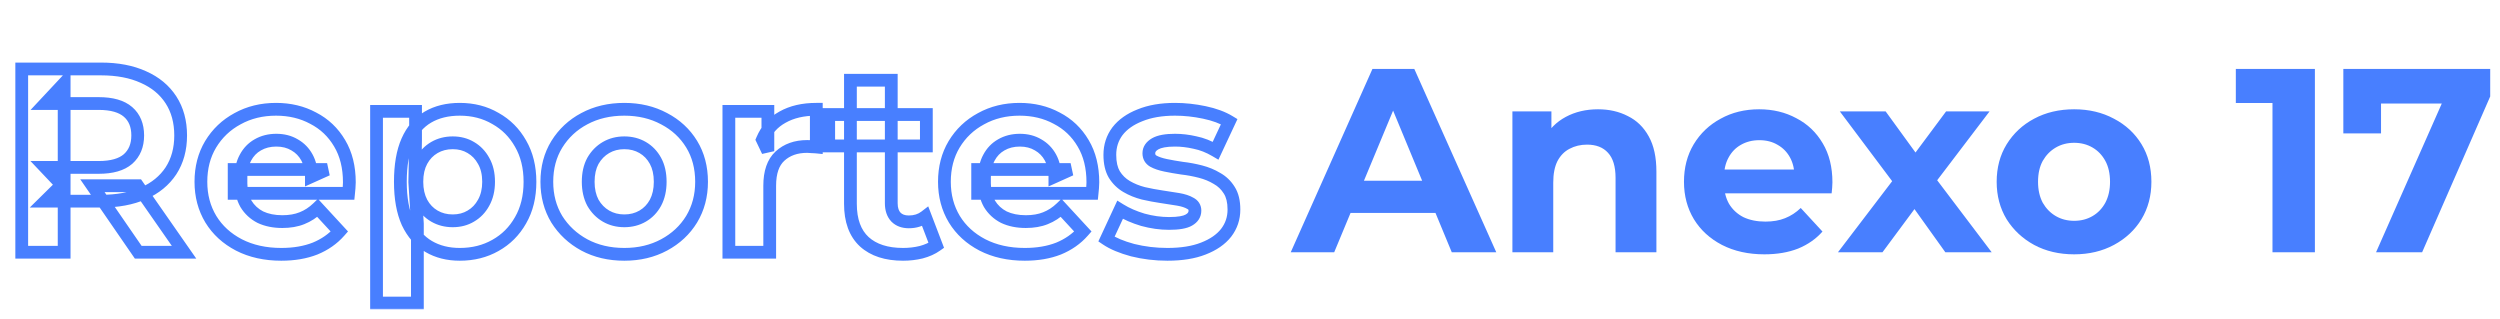 <svg width="783" height="100" viewBox="0 0 783 100" fill="none" xmlns="http://www.w3.org/2000/svg">
	<mask id="path-1-outside-1_286_938" maskUnits="userSpaceOnUse" x="4" y="19" width="385" height="78" fill="black">
		<rect fill="white" x="4" y="19" width="385" height="78"/>
		<path d="M6.806 79V21.6H31.652C36.791 21.6 41.219 22.447 44.936 24.142C48.653 25.782 51.523 28.16 53.546 31.276C55.569 34.392 56.58 38.109 56.58 42.428C56.58 46.692 55.569 50.382 53.546 53.498C51.523 56.559 48.653 58.91 44.936 60.55C41.219 62.19 36.791 63.01 31.652 63.01H14.186L20.09 57.188V79H6.806ZM43.296 79L28.946 58.172H43.132L57.646 79H43.296ZM20.09 58.664L14.186 52.432H30.914C35.014 52.432 38.075 51.557 40.098 49.808C42.121 48.004 43.132 45.544 43.132 42.428C43.132 39.257 42.121 36.797 40.098 35.048C38.075 33.299 35.014 32.424 30.914 32.424H14.186L20.09 26.11V58.664ZM88.097 79.656C83.067 79.656 78.639 78.672 74.813 76.704C71.041 74.736 68.116 72.057 66.039 68.668C63.962 65.224 62.923 61.315 62.923 56.942C62.923 52.514 63.934 48.605 65.957 45.216C68.034 41.772 70.85 39.093 74.403 37.18C77.956 35.212 81.974 34.228 86.457 34.228C90.775 34.228 94.657 35.157 98.101 37.016C101.599 38.82 104.36 41.444 106.383 44.888C108.405 48.277 109.417 52.35 109.417 57.106C109.417 57.598 109.389 58.172 109.335 58.828C109.28 59.429 109.225 60.003 109.171 60.55H73.337V53.088H102.447L97.527 55.302C97.527 53.006 97.062 51.011 96.133 49.316C95.204 47.621 93.919 46.309 92.279 45.38C90.639 44.396 88.725 43.904 86.539 43.904C84.352 43.904 82.412 44.396 80.717 45.38C79.077 46.309 77.792 47.649 76.863 49.398C75.933 51.093 75.469 53.115 75.469 55.466V57.434C75.469 59.839 75.988 61.971 77.027 63.83C78.12 65.634 79.624 67.028 81.537 68.012C83.505 68.941 85.801 69.406 88.425 69.406C90.775 69.406 92.826 69.051 94.575 68.34C96.379 67.629 98.019 66.563 99.495 65.142L106.301 72.522C104.278 74.818 101.736 76.595 98.675 77.852C95.614 79.055 92.088 79.656 88.097 79.656ZM144.009 79.656C140.292 79.656 137.039 78.836 134.251 77.196C131.463 75.556 129.277 73.069 127.691 69.734C126.161 66.345 125.395 62.081 125.395 56.942C125.395 51.749 126.133 47.485 127.609 44.15C129.085 40.815 131.217 38.328 134.005 36.688C136.793 35.048 140.128 34.228 144.009 34.228C148.164 34.228 151.881 35.185 155.161 37.098C158.496 38.957 161.12 41.581 163.033 44.97C165.001 48.359 165.985 52.35 165.985 56.942C165.985 61.589 165.001 65.607 163.033 68.996C161.12 72.385 158.496 75.009 155.161 76.868C151.881 78.727 148.164 79.656 144.009 79.656ZM117.933 94.908V34.884H130.151V43.904L129.905 57.024L130.725 70.062V94.908H117.933ZM141.795 69.16C143.927 69.16 145.813 68.668 147.453 67.684C149.148 66.7 150.487 65.306 151.471 63.502C152.51 61.643 153.029 59.457 153.029 56.942C153.029 54.373 152.51 52.186 151.471 50.382C150.487 48.578 149.148 47.184 147.453 46.2C145.813 45.216 143.927 44.724 141.795 44.724C139.663 44.724 137.75 45.216 136.055 46.2C134.361 47.184 133.021 48.578 132.037 50.382C131.053 52.186 130.561 54.373 130.561 56.942C130.561 59.457 131.053 61.643 132.037 63.502C133.021 65.306 134.361 66.7 136.055 67.684C137.75 68.668 139.663 69.16 141.795 69.16ZM195.541 79.656C190.839 79.656 186.657 78.672 182.995 76.704C179.387 74.736 176.517 72.057 174.385 68.668C172.307 65.224 171.269 61.315 171.269 56.942C171.269 52.514 172.307 48.605 174.385 45.216C176.517 41.772 179.387 39.093 182.995 37.18C186.657 35.212 190.839 34.228 195.541 34.228C200.187 34.228 204.342 35.212 208.005 37.18C211.667 39.093 214.537 41.745 216.615 45.134C218.692 48.523 219.731 52.459 219.731 56.942C219.731 61.315 218.692 65.224 216.615 68.668C214.537 72.057 211.667 74.736 208.005 76.704C204.342 78.672 200.187 79.656 195.541 79.656ZM195.541 69.16C197.673 69.16 199.586 68.668 201.281 67.684C202.975 66.7 204.315 65.306 205.299 63.502C206.283 61.643 206.775 59.457 206.775 56.942C206.775 54.373 206.283 52.186 205.299 50.382C204.315 48.578 202.975 47.184 201.281 46.2C199.586 45.216 197.673 44.724 195.541 44.724C193.409 44.724 191.495 45.216 189.801 46.2C188.106 47.184 186.739 48.578 185.701 50.382C184.717 52.186 184.225 54.373 184.225 56.942C184.225 59.457 184.717 61.643 185.701 63.502C186.739 65.306 188.106 66.7 189.801 67.684C191.495 68.668 193.409 69.16 195.541 69.16ZM228.281 79V34.884H240.499V47.348L238.777 43.74C240.089 40.624 242.194 38.273 245.091 36.688C247.988 35.048 251.514 34.228 255.669 34.228V46.036C255.122 45.981 254.63 45.954 254.193 45.954C253.756 45.899 253.291 45.872 252.799 45.872C249.3 45.872 246.458 46.883 244.271 48.906C242.139 50.874 241.073 53.963 241.073 58.172V79H228.281ZM282.837 79.656C277.643 79.656 273.598 78.344 270.701 75.72C267.803 73.041 266.355 69.078 266.355 63.83V25.126H279.147V63.666C279.147 65.525 279.639 66.973 280.623 68.012C281.607 68.996 282.946 69.488 284.641 69.488C286.663 69.488 288.385 68.941 289.807 67.848L293.251 76.868C291.939 77.797 290.353 78.508 288.495 79C286.691 79.437 284.805 79.656 282.837 79.656ZM259.549 45.708V35.868H290.135V45.708H259.549ZM320.964 79.656C315.935 79.656 311.507 78.672 307.68 76.704C303.908 74.736 300.983 72.057 298.906 68.668C296.829 65.224 295.79 61.315 295.79 56.942C295.79 52.514 296.801 48.605 298.824 45.216C300.901 41.772 303.717 39.093 307.27 37.18C310.823 35.212 314.841 34.228 319.324 34.228C323.643 34.228 327.524 35.157 330.968 37.016C334.467 38.82 337.227 41.444 339.25 44.888C341.273 48.277 342.284 52.35 342.284 57.106C342.284 57.598 342.257 58.172 342.202 58.828C342.147 59.429 342.093 60.003 342.038 60.55H306.204V53.088H335.314L330.394 55.302C330.394 53.006 329.929 51.011 329 49.316C328.071 47.621 326.786 46.309 325.146 45.38C323.506 44.396 321.593 43.904 319.406 43.904C317.219 43.904 315.279 44.396 313.584 45.38C311.944 46.309 310.659 47.649 309.73 49.398C308.801 51.093 308.336 53.115 308.336 55.466V57.434C308.336 59.839 308.855 61.971 309.894 63.83C310.987 65.634 312.491 67.028 314.404 68.012C316.372 68.941 318.668 69.406 321.292 69.406C323.643 69.406 325.693 69.051 327.442 68.34C329.246 67.629 330.886 66.563 332.362 65.142L339.168 72.522C337.145 74.818 334.603 76.595 331.542 77.852C328.481 79.055 324.955 79.656 320.964 79.656ZM365.642 79.656C361.87 79.656 358.235 79.219 354.736 78.344C351.292 77.415 348.559 76.267 346.536 74.9L350.8 65.716C352.823 66.973 355.201 68.012 357.934 68.832C360.722 69.597 363.456 69.98 366.134 69.98C369.086 69.98 371.164 69.625 372.366 68.914C373.624 68.203 374.252 67.219 374.252 65.962C374.252 64.923 373.76 64.158 372.776 63.666C371.847 63.119 370.59 62.709 369.004 62.436C367.419 62.163 365.67 61.889 363.756 61.616C361.898 61.343 360.012 60.987 358.098 60.55C356.185 60.058 354.436 59.347 352.85 58.418C351.265 57.489 349.98 56.231 348.996 54.646C348.067 53.061 347.602 51.011 347.602 48.496C347.602 45.708 348.395 43.248 349.98 41.116C351.62 38.984 353.971 37.317 357.032 36.114C360.094 34.857 363.756 34.228 368.02 34.228C371.027 34.228 374.088 34.556 377.204 35.212C380.32 35.868 382.917 36.825 384.994 38.082L380.73 47.184C378.598 45.927 376.439 45.079 374.252 44.642C372.12 44.15 370.043 43.904 368.02 43.904C365.178 43.904 363.1 44.287 361.788 45.052C360.476 45.817 359.82 46.801 359.82 48.004C359.82 49.097 360.285 49.917 361.214 50.464C362.198 51.011 363.483 51.448 365.068 51.776C366.654 52.104 368.376 52.405 370.234 52.678C372.148 52.897 374.061 53.252 375.974 53.744C377.888 54.236 379.61 54.947 381.14 55.876C382.726 56.751 384.01 57.981 384.994 59.566C385.978 61.097 386.47 63.119 386.47 65.634C386.47 68.367 385.65 70.8 384.01 72.932C382.37 75.009 379.992 76.649 376.876 77.852C373.815 79.055 370.07 79.656 365.642 79.656Z"/>
	</mask>
	<path d="M6.806 79H4.806V81H6.806V79ZM6.806 21.6V19.6H4.806V21.6H6.806ZM44.936 24.142L44.106 25.962L44.117 25.967L44.129 25.972L44.936 24.142ZM53.546 31.276L51.868 32.365L53.546 31.276ZM53.546 53.498L55.215 54.6L55.219 54.594L55.224 54.587L53.546 53.498ZM44.936 60.55L45.743 62.38L44.936 60.55ZM14.186 63.01L12.782 61.586L9.309 65.01H14.186V63.01ZM20.09 57.188H22.09V52.407L18.686 55.764L20.09 57.188ZM20.09 79V81H22.09V79H20.09ZM43.296 79L41.649 80.135L42.245 81H43.296V79ZM28.946 58.172V56.172H25.139L27.299 59.307L28.946 58.172ZM43.132 58.172L44.773 57.029L44.176 56.172H43.132V58.172ZM57.646 79V81H61.477L59.287 77.856L57.646 79ZM20.09 58.664L18.638 60.039L22.09 63.683V58.664H20.09ZM14.186 52.432V50.432H9.536L12.734 53.807L14.186 52.432ZM40.098 49.808L41.406 51.321L41.418 51.311L41.429 51.301L40.098 49.808ZM14.186 32.424L12.725 31.058L9.578 34.424H14.186V32.424ZM20.09 26.11H22.09V21.043L18.629 24.744L20.09 26.11ZM8.806 79V21.6H4.806V79H8.806ZM6.806 23.6H31.652V19.6H6.806V23.6ZM31.652 23.6C36.576 23.6 40.708 24.412 44.106 25.962L45.766 22.322C41.73 20.482 37.005 19.6 31.652 19.6V23.6ZM44.129 25.972C47.525 27.47 50.077 29.606 51.868 32.365L55.224 30.187C52.969 26.714 49.782 24.094 45.743 22.312L44.129 25.972ZM51.868 32.365C53.648 35.107 54.58 38.432 54.58 42.428H58.58C58.58 37.787 57.489 33.677 55.224 30.187L51.868 32.365ZM54.58 42.428C54.58 46.364 53.651 49.663 51.868 52.409L55.224 54.587C57.486 51.101 58.58 47.02 58.58 42.428H54.58ZM51.877 52.395C50.089 55.103 47.534 57.218 44.129 58.72L45.743 62.38C49.773 60.602 52.958 58.016 55.215 54.6L51.877 52.395ZM44.129 58.72C40.724 60.222 36.584 61.01 31.652 61.01V65.01C36.998 65.01 41.714 64.158 45.743 62.38L44.129 58.72ZM31.652 61.01H14.186V65.01H31.652V61.01ZM15.59 64.434L21.494 58.612L18.686 55.764L12.782 61.586L15.59 64.434ZM18.09 57.188V79H22.09V57.188H18.09ZM20.09 77H6.806V81H20.09V77ZM44.943 77.865L30.593 57.037L27.299 59.307L41.649 80.135L44.943 77.865ZM28.946 60.172H43.132V56.172H28.946V60.172ZM41.491 59.316L56.005 80.144L59.287 77.856L44.773 57.029L41.491 59.316ZM57.646 77H43.296V81H57.646V77ZM21.542 57.288L15.638 51.056L12.734 53.807L18.638 60.039L21.542 57.288ZM14.186 54.432H30.914V50.432H14.186V54.432ZM30.914 54.432C35.249 54.432 38.87 53.515 41.406 51.321L38.79 48.295C37.281 49.6 34.779 50.432 30.914 50.432V54.432ZM41.429 51.301C43.943 49.059 45.132 46.02 45.132 42.428H41.132C41.132 45.068 40.298 46.949 38.767 48.315L41.429 51.301ZM45.132 42.428C45.132 38.795 43.951 35.736 41.406 33.535L38.79 36.561C40.291 37.859 41.132 39.719 41.132 42.428H45.132ZM41.406 33.535C38.87 31.341 35.249 30.424 30.914 30.424V34.424C34.779 34.424 37.281 35.256 38.79 36.561L41.406 33.535ZM30.914 30.424H14.186V34.424H30.914V30.424ZM15.647 33.79L21.551 27.476L18.629 24.744L12.725 31.058L15.647 33.79ZM18.09 26.11V58.664H22.09V26.11H18.09ZM74.813 76.704L73.888 78.477L73.898 78.483L74.813 76.704ZM66.039 68.668L64.326 69.701L64.33 69.707L64.334 69.713L66.039 68.668ZM65.957 45.216L64.244 44.183L64.239 44.191L65.957 45.216ZM74.403 37.18L75.351 38.941L75.362 38.935L75.372 38.93L74.403 37.18ZM98.101 37.016L97.151 38.776L97.168 38.785L97.184 38.794L98.101 37.016ZM106.383 44.888L104.658 45.901L104.665 45.913L106.383 44.888ZM109.335 58.828L111.327 59.009L111.327 59.002L111.328 58.994L109.335 58.828ZM109.171 60.55V62.55H110.981L111.161 60.749L109.171 60.55ZM73.337 60.55H71.337V62.55H73.337V60.55ZM73.337 53.088V51.088H71.337V53.088H73.337ZM102.447 53.088L103.268 54.912L102.447 51.088V53.088ZM97.527 55.302H95.527V58.395L98.348 57.126L97.527 55.302ZM96.133 49.316L94.379 50.278L96.133 49.316ZM92.279 45.38L91.25 47.095L91.271 47.108L91.293 47.12L92.279 45.38ZM80.717 45.38L81.703 47.12L81.712 47.115L81.721 47.11L80.717 45.38ZM76.863 49.398L78.617 50.36L78.623 50.348L78.629 50.336L76.863 49.398ZM77.027 63.83L75.281 64.806L75.298 64.836L75.316 64.867L77.027 63.83ZM81.537 68.012L80.622 69.791L80.652 69.806L80.683 69.82L81.537 68.012ZM94.575 68.34L93.842 66.479L93.832 66.483L93.822 66.487L94.575 68.34ZM99.495 65.142L100.965 63.786L99.58 62.284L98.108 63.701L99.495 65.142ZM106.301 72.522L107.802 73.844L108.993 72.491L107.771 71.166L106.301 72.522ZM98.675 77.852L99.406 79.713L99.42 79.708L99.435 79.702L98.675 77.852ZM88.097 77.656C83.332 77.656 79.227 76.725 75.728 74.925L73.898 78.483C78.052 80.619 82.803 81.656 88.097 81.656V77.656ZM75.738 74.931C72.264 73.118 69.619 70.682 67.744 67.623L64.334 69.713C66.614 73.433 69.818 76.354 73.888 78.477L75.738 74.931ZM67.751 67.635C65.878 64.53 64.923 60.984 64.923 56.942H60.923C60.923 61.647 62.045 65.918 64.326 69.701L67.751 67.635ZM64.923 56.942C64.923 52.83 65.858 49.284 67.674 46.241L64.239 44.191C62.01 47.927 60.923 52.198 60.923 56.942H64.923ZM67.669 46.249C69.561 43.113 72.112 40.685 75.351 38.941L73.455 35.419C69.587 37.502 66.507 40.431 64.244 44.183L67.669 46.249ZM75.372 38.93C78.599 37.142 82.277 36.228 86.457 36.228V32.228C81.671 32.228 77.314 33.282 73.434 35.43L75.372 38.93ZM86.457 36.228C90.479 36.228 94.028 37.091 97.151 38.776L99.051 35.256C95.285 33.224 91.072 32.228 86.457 32.228V36.228ZM97.184 38.794C100.342 40.422 102.824 42.778 104.658 45.901L108.107 43.875C105.896 40.11 102.857 37.218 99.017 35.238L97.184 38.794ZM104.665 45.913C106.469 48.934 107.417 52.637 107.417 57.106H111.417C111.417 52.063 110.342 47.62 108.1 43.863L104.665 45.913ZM107.417 57.106C107.417 57.528 107.393 58.044 107.342 58.662L111.328 58.994C111.386 58.3 111.417 57.668 111.417 57.106H107.417ZM107.343 58.647C107.289 59.243 107.235 59.811 107.181 60.351L111.161 60.749C111.216 60.196 111.271 59.616 111.327 59.009L107.343 58.647ZM109.171 58.55H73.337V62.55H109.171V58.55ZM75.337 60.55V53.088H71.337V60.55H75.337ZM73.337 55.088H102.447V51.088H73.337V55.088ZM101.626 51.264L96.706 53.478L98.348 57.126L103.268 54.912L101.626 51.264ZM99.527 55.302C99.527 52.733 99.005 50.395 97.886 48.354L94.379 50.278C95.119 51.627 95.527 53.279 95.527 55.302H99.527ZM97.886 48.354C96.783 46.343 95.237 44.757 93.265 43.64L91.293 47.12C92.601 47.861 93.624 48.9 94.379 50.278L97.886 48.354ZM93.308 43.665C91.314 42.469 89.035 41.904 86.539 41.904V45.904C88.416 45.904 89.963 46.323 91.25 47.095L93.308 43.665ZM86.539 41.904C84.041 41.904 81.746 42.469 79.713 43.65L81.721 47.11C83.076 46.323 84.663 45.904 86.539 45.904V41.904ZM79.731 43.64C77.743 44.767 76.195 46.392 75.097 48.46L78.629 50.336C79.389 48.905 80.411 47.852 81.703 47.12L79.731 43.64ZM75.109 48.436C73.987 50.483 73.469 52.851 73.469 55.466H77.469C77.469 53.379 77.88 51.702 78.617 50.36L75.109 48.436ZM73.469 55.466V57.434H77.469V55.466H73.469ZM73.469 57.434C73.469 60.136 74.055 62.612 75.281 64.806L78.773 62.854C77.921 61.331 77.469 59.543 77.469 57.434H73.469ZM75.316 64.867C76.605 66.993 78.387 68.641 80.622 69.791L82.451 66.233C80.86 65.415 79.635 64.275 78.737 62.793L75.316 64.867ZM80.683 69.82C82.967 70.899 85.565 71.406 88.425 71.406V67.406C86.036 67.406 84.043 66.984 82.391 66.204L80.683 69.82ZM88.425 71.406C90.972 71.406 93.288 71.021 95.328 70.193L93.822 66.487C92.362 67.08 90.579 67.406 88.425 67.406V71.406ZM95.308 70.201C97.369 69.389 99.228 68.175 100.882 66.583L98.108 63.701C96.809 64.952 95.389 65.87 93.842 66.479L95.308 70.201ZM98.025 66.498L104.831 73.878L107.771 71.166L100.965 63.786L98.025 66.498ZM104.8 71.2C102.997 73.247 100.716 74.852 97.915 76.002L99.435 79.702C102.757 78.338 105.56 76.389 107.802 73.844L104.8 71.2ZM97.944 75.99C95.159 77.084 91.889 77.656 88.097 77.656V81.656C92.286 81.656 96.068 81.025 99.406 79.713L97.944 75.99ZM134.251 77.196L135.265 75.472L134.251 77.196ZM127.691 69.734L125.869 70.557L125.877 70.575L125.885 70.593L127.691 69.734ZM127.609 44.15L129.438 44.959L127.609 44.15ZM134.005 36.688L132.991 34.964L134.005 36.688ZM155.161 37.098L154.154 38.826L154.17 38.835L154.188 38.845L155.161 37.098ZM163.033 44.97L161.292 45.953L161.298 45.964L161.304 45.974L163.033 44.97ZM163.033 68.996L161.304 67.992L161.298 68.002L161.292 68.013L163.033 68.996ZM155.161 76.868L154.188 75.121L154.175 75.128L155.161 76.868ZM117.933 94.908H115.933V96.908H117.933V94.908ZM117.933 34.884V32.884H115.933V34.884H117.933ZM130.151 34.884H132.151V32.884H130.151V34.884ZM130.151 43.904L132.151 43.941L132.151 43.923V43.904H130.151ZM129.905 57.024L127.906 56.986L127.904 57.068L127.909 57.15L129.905 57.024ZM130.725 70.062H132.725V69.999L132.721 69.936L130.725 70.062ZM130.725 94.908V96.908H132.725V94.908H130.725ZM147.453 67.684L146.449 65.954L146.437 65.962L146.424 65.969L147.453 67.684ZM151.471 63.502L149.725 62.526L149.72 62.535L149.716 62.544L151.471 63.502ZM151.471 50.382L149.716 51.34L149.727 51.36L149.738 51.38L151.471 50.382ZM147.453 46.2L146.424 47.915L146.437 47.922L146.449 47.93L147.453 46.2ZM136.055 46.2L137.06 47.93L136.055 46.2ZM132.037 50.382L133.793 51.34L132.037 50.382ZM132.037 63.502L130.27 64.438L130.276 64.449L130.282 64.46L132.037 63.502ZM136.055 67.684L137.06 65.954L136.055 67.684ZM144.009 77.656C140.594 77.656 137.703 76.906 135.265 75.472L133.237 78.92C136.376 80.766 139.989 81.656 144.009 81.656V77.656ZM135.265 75.472C132.869 74.063 130.936 71.902 129.498 68.875L125.885 70.593C127.617 74.236 130.058 77.049 133.237 78.92L135.265 75.472ZM129.514 68.911C128.136 65.859 127.395 61.898 127.395 56.942H123.395C123.395 62.263 124.185 66.83 125.869 70.557L129.514 68.911ZM127.395 56.942C127.395 51.918 128.112 47.955 129.438 44.959L125.78 43.34C124.154 47.014 123.395 51.579 123.395 56.942H127.395ZM129.438 44.959C130.767 41.956 132.637 39.813 135.019 38.412L132.991 34.964C129.798 36.843 127.403 39.674 125.78 43.34L129.438 44.959ZM135.019 38.412C137.444 36.986 140.413 36.228 144.009 36.228V32.228C139.843 32.228 136.143 33.11 132.991 34.964L135.019 38.412ZM144.009 36.228C147.844 36.228 151.208 37.107 154.154 38.826L156.169 35.37C152.555 33.262 148.484 32.228 144.009 32.228V36.228ZM154.188 38.845C157.194 40.521 159.555 42.878 161.292 45.953L164.775 43.987C162.684 40.284 159.798 37.392 156.135 35.351L154.188 38.845ZM161.304 45.974C163.066 49.01 163.985 52.642 163.985 56.942H167.985C167.985 52.058 166.936 47.709 164.763 43.966L161.304 45.974ZM163.985 56.942C163.985 61.302 163.064 64.96 161.304 67.992L164.763 70C166.938 66.254 167.985 61.876 167.985 56.942H163.985ZM161.292 68.013C159.555 71.088 157.194 73.445 154.188 75.121L156.135 78.615C159.798 76.573 162.684 73.682 164.775 69.979L161.292 68.013ZM154.175 75.128C151.226 76.799 147.854 77.656 144.009 77.656V81.656C148.473 81.656 152.537 80.654 156.147 78.608L154.175 75.128ZM119.933 94.908V34.884H115.933V94.908H119.933ZM117.933 36.884H130.151V32.884H117.933V36.884ZM128.151 34.884V43.904H132.151V34.884H128.151ZM128.152 43.867L127.906 56.986L131.905 57.062L132.151 43.941L128.152 43.867ZM127.909 57.15L128.729 70.188L132.721 69.936L131.901 56.898L127.909 57.15ZM128.725 70.062V94.908H132.725V70.062H128.725ZM130.725 92.908H117.933V96.908H130.725V92.908ZM141.795 71.16C144.247 71.16 146.497 70.59 148.482 69.399L146.424 65.969C145.13 66.746 143.608 67.16 141.795 67.16V71.16ZM148.458 69.414C150.484 68.237 152.077 66.569 153.227 64.46L149.716 62.544C148.898 64.043 147.812 65.163 146.449 65.954L148.458 69.414ZM153.217 64.478C154.45 62.271 155.029 59.736 155.029 56.942H151.029C151.029 59.177 150.57 61.016 149.725 62.526L153.217 64.478ZM155.029 56.942C155.029 54.104 154.455 51.555 153.205 49.384L149.738 51.38C150.565 52.817 151.029 54.642 151.029 56.942H155.029ZM153.227 49.424C152.077 47.315 150.484 45.647 148.458 44.47L146.449 47.93C147.812 48.721 148.898 49.841 149.716 51.34L153.227 49.424ZM148.482 44.485C146.497 43.294 144.247 42.724 141.795 42.724V46.724C143.608 46.724 145.13 47.138 146.424 47.915L148.482 44.485ZM141.795 42.724C139.343 42.724 137.077 43.294 135.051 44.47L137.06 47.93C138.423 47.138 139.984 46.724 141.795 46.724V42.724ZM135.051 44.47C133.024 45.647 131.432 47.315 130.282 49.424L133.793 51.34C134.611 49.841 135.697 48.721 137.06 47.93L135.051 44.47ZM130.282 49.424C129.102 51.587 128.561 54.12 128.561 56.942H132.561C132.561 54.625 133.005 52.785 133.793 51.34L130.282 49.424ZM128.561 56.942C128.561 59.719 129.106 62.239 130.27 64.438L133.805 62.566C133.001 61.047 132.561 59.194 132.561 56.942H128.561ZM130.282 64.46C131.432 66.569 133.024 68.237 135.051 69.414L137.06 65.954C135.697 65.163 134.611 64.043 133.793 62.544L130.282 64.46ZM135.051 69.414C137.077 70.59 139.343 71.16 141.795 71.16V67.16C139.984 67.16 138.423 66.746 137.06 65.954L135.051 69.414ZM182.995 76.704L182.037 78.46L182.048 78.466L182.995 76.704ZM174.385 68.668L172.672 69.701L172.682 69.717L172.692 69.733L174.385 68.668ZM174.385 45.216L172.684 44.163L172.679 44.171L174.385 45.216ZM182.995 37.18L183.932 38.947L183.941 38.942L182.995 37.18ZM208.005 37.18L207.058 38.942L207.068 38.947L207.078 38.953L208.005 37.18ZM216.615 68.668L218.32 69.713L218.323 69.707L218.327 69.701L216.615 68.668ZM208.005 76.704L207.058 74.942L208.005 76.704ZM201.281 67.684L202.285 69.414L201.281 67.684ZM205.299 63.502L207.054 64.46L207.06 64.449L207.066 64.438L205.299 63.502ZM205.299 50.382L203.543 51.34L205.299 50.382ZM201.281 46.2L200.276 47.93L201.281 46.2ZM189.801 46.2L190.805 47.93L189.801 46.2ZM185.701 50.382L183.967 49.384L183.956 49.404L183.945 49.424L185.701 50.382ZM185.701 63.502L183.933 64.438L183.95 64.469L183.967 64.5L185.701 63.502ZM189.801 67.684L190.805 65.954L189.801 67.684ZM195.541 77.656C191.126 77.656 187.277 76.734 183.941 74.942L182.048 78.466C186.038 80.61 190.553 81.656 195.541 81.656V77.656ZM183.952 74.948C180.636 73.139 178.022 70.695 176.077 67.603L172.692 69.733C175.011 73.419 178.137 76.333 182.037 78.46L183.952 74.948ZM176.097 67.635C174.224 64.53 173.269 60.984 173.269 56.942H169.269C169.269 61.647 170.39 65.918 172.672 69.701L176.097 67.635ZM173.269 56.942C173.269 52.84 174.227 49.301 176.09 46.261L172.679 44.171C170.388 47.91 169.269 52.188 169.269 56.942H173.269ZM176.085 46.269C178.029 43.129 180.634 40.696 183.932 38.947L182.058 35.413C178.139 37.491 175.004 40.415 172.684 44.163L176.085 46.269ZM183.941 38.942C187.277 37.15 191.126 36.228 195.541 36.228V32.228C190.553 32.228 186.038 33.274 182.048 35.418L183.941 38.942ZM195.541 36.228C199.896 36.228 203.719 37.148 207.058 38.942L208.951 35.418C204.965 33.276 200.478 32.228 195.541 32.228V36.228ZM207.078 38.953C210.434 40.705 213.029 43.111 214.909 46.179L218.32 44.089C216.046 40.379 212.901 37.481 208.931 35.407L207.078 38.953ZM214.909 46.179C216.77 49.215 217.731 52.78 217.731 56.942H221.731C221.731 52.139 220.614 47.831 218.32 44.089L214.909 46.179ZM217.731 56.942C217.731 60.984 216.775 64.53 214.902 67.635L218.327 69.701C220.609 65.918 221.731 61.647 221.731 56.942H217.731ZM214.909 67.623C213.026 70.696 210.424 73.134 207.058 74.942L208.951 78.466C212.911 76.338 216.049 73.418 218.32 69.713L214.909 67.623ZM207.058 74.942C203.719 76.736 199.896 77.656 195.541 77.656V81.656C200.478 81.656 204.965 80.608 208.951 78.466L207.058 74.942ZM195.541 71.16C197.993 71.16 200.259 70.59 202.285 69.414L200.276 65.954C198.913 66.746 197.352 67.16 195.541 67.16V71.16ZM202.285 69.414C204.312 68.237 205.904 66.569 207.054 64.46L203.543 62.544C202.725 64.043 201.639 65.163 200.276 65.954L202.285 69.414ZM207.066 64.438C208.23 62.239 208.775 59.719 208.775 56.942H204.775C204.775 59.194 204.335 61.047 203.531 62.566L207.066 64.438ZM208.775 56.942C208.775 54.12 208.234 51.587 207.054 49.424L203.543 51.34C204.331 52.785 204.775 54.625 204.775 56.942H208.775ZM207.054 49.424C205.904 47.315 204.312 45.647 202.285 44.47L200.276 47.93C201.639 48.721 202.725 49.841 203.543 51.34L207.054 49.424ZM202.285 44.47C200.259 43.294 197.993 42.724 195.541 42.724V46.724C197.352 46.724 198.913 47.138 200.276 47.93L202.285 44.47ZM195.541 42.724C193.088 42.724 190.822 43.294 188.796 44.47L190.805 47.93C192.168 47.138 193.729 46.724 195.541 46.724V42.724ZM188.796 44.47C186.78 45.641 185.169 47.296 183.967 49.384L187.434 51.38C188.309 49.86 189.432 48.727 190.805 47.93L188.796 44.47ZM183.945 49.424C182.765 51.587 182.225 54.12 182.225 56.942H186.225C186.225 54.625 186.668 52.785 187.456 51.34L183.945 49.424ZM182.225 56.942C182.225 59.719 182.769 62.239 183.933 64.438L187.468 62.566C186.664 61.047 186.225 59.194 186.225 56.942H182.225ZM183.967 64.5C185.169 66.588 186.78 68.243 188.796 69.414L190.805 65.954C189.432 65.157 188.309 64.024 187.434 62.504L183.967 64.5ZM188.796 69.414C190.822 70.59 193.088 71.16 195.541 71.16V67.16C193.729 67.16 192.168 66.746 190.805 65.954L188.796 69.414ZM228.281 79H226.281V81H228.281V79ZM228.281 34.884V32.884H226.281V34.884H228.281ZM240.499 34.884H242.499V32.884H240.499V34.884ZM240.499 47.348L238.694 48.209L242.499 47.348H240.499ZM238.777 43.74L236.934 42.964L236.585 43.791L236.972 44.602L238.777 43.74ZM245.091 36.688L246.051 38.443L246.064 38.436L246.076 38.428L245.091 36.688ZM255.669 34.228H257.669V32.228H255.669V34.228ZM255.669 46.036L255.47 48.026L257.669 48.246V46.036H255.669ZM254.193 45.954L253.945 47.939L254.068 47.954H254.193V45.954ZM244.271 48.906L245.628 50.376L245.629 50.374L244.271 48.906ZM241.073 79V81H243.073V79H241.073ZM230.281 79V34.884H226.281V79H230.281ZM228.281 36.884H240.499V32.884H228.281V36.884ZM238.499 34.884V47.348H242.499V34.884H238.499ZM242.304 46.486L240.582 42.879L236.972 44.602L238.694 48.209L242.304 46.486ZM240.62 44.516C241.761 41.806 243.56 39.805 246.051 38.443L244.131 34.934C240.827 36.741 238.417 39.442 236.934 42.964L240.62 44.516ZM246.076 38.428C248.607 36.996 251.775 36.228 255.669 36.228V32.228C251.253 32.228 247.369 33.1 244.106 34.947L246.076 38.428ZM253.669 34.228V46.036H257.669V34.228H253.669ZM255.868 44.046C255.271 43.986 254.711 43.954 254.193 43.954V47.954C254.55 47.954 254.974 47.976 255.47 48.026L255.868 44.046ZM254.441 43.969C253.913 43.903 253.364 43.872 252.799 43.872V47.872C253.217 47.872 253.599 47.895 253.945 47.939L254.441 43.969ZM252.799 43.872C248.89 43.872 245.533 45.015 242.913 47.438L245.629 50.374C247.383 48.752 249.71 47.872 252.799 47.872V43.872ZM242.914 47.436C240.216 49.927 239.073 53.66 239.073 58.172H243.073C243.073 54.266 244.062 51.821 245.628 50.376L242.914 47.436ZM239.073 58.172V79H243.073V58.172H239.073ZM241.073 77H228.281V81H241.073V77ZM270.701 75.72L269.343 77.189L269.35 77.195L269.358 77.202L270.701 75.72ZM266.355 25.126V23.126H264.355V25.126H266.355ZM279.147 25.126H281.147V23.126H279.147V25.126ZM280.623 68.012L279.171 69.388L279.189 69.407L279.208 69.426L280.623 68.012ZM289.807 67.848L291.675 67.135L290.717 64.625L288.587 66.263L289.807 67.848ZM293.251 76.868L294.407 78.5L295.672 77.604L295.119 76.155L293.251 76.868ZM288.495 79L288.966 80.944L288.986 80.939L289.006 80.933L288.495 79ZM259.549 45.708H257.549V47.708H259.549V45.708ZM259.549 35.868V33.868H257.549V35.868H259.549ZM290.135 35.868H292.135V33.868H290.135V35.868ZM290.135 45.708V47.708H292.135V45.708H290.135ZM282.837 77.656C277.973 77.656 274.466 76.432 272.043 74.238L269.358 77.202C272.73 80.256 277.313 81.656 282.837 81.656V77.656ZM272.058 74.251C269.693 72.065 268.355 68.713 268.355 63.83H264.355C264.355 69.443 265.913 74.018 269.343 77.189L272.058 74.251ZM268.355 63.83V25.126H264.355V63.83H268.355ZM266.355 27.126H279.147V23.126H266.355V27.126ZM277.147 25.126V63.666H281.147V25.126H277.147ZM277.147 63.666C277.147 65.878 277.739 67.876 279.171 69.388L282.074 66.636C281.538 66.07 281.147 65.171 281.147 63.666H277.147ZM279.208 69.426C280.646 70.864 282.539 71.488 284.641 71.488V67.488C283.353 67.488 282.567 67.128 282.037 66.598L279.208 69.426ZM284.641 71.488C287.045 71.488 289.211 70.83 291.026 69.433L288.587 66.263C287.56 67.053 286.281 67.488 284.641 67.488V71.488ZM287.938 68.561L291.382 77.581L295.119 76.155L291.675 67.135L287.938 68.561ZM292.095 75.236C291.012 76.003 289.655 76.624 287.983 77.067L289.006 80.933C291.052 80.392 292.866 79.592 294.407 78.5L292.095 75.236ZM288.023 77.056C286.383 77.454 284.655 77.656 282.837 77.656V81.656C284.954 81.656 286.999 81.421 288.966 80.944L288.023 77.056ZM261.549 45.708V35.868H257.549V45.708H261.549ZM259.549 37.868H290.135V33.868H259.549V37.868ZM288.135 35.868V45.708H292.135V35.868H288.135ZM290.135 43.708H259.549V47.708H290.135V43.708ZM307.68 76.704L306.755 78.477L306.765 78.483L307.68 76.704ZM298.906 68.668L297.193 69.701L297.197 69.707L297.201 69.713L298.906 68.668ZM298.824 45.216L297.111 44.183L297.107 44.191L298.824 45.216ZM307.27 37.18L308.218 38.941L308.229 38.935L308.239 38.93L307.27 37.18ZM330.968 37.016L330.018 38.776L330.035 38.785L330.051 38.794L330.968 37.016ZM339.25 44.888L337.525 45.901L337.533 45.913L339.25 44.888ZM342.202 58.828L344.194 59.009L344.194 59.002L344.195 58.994L342.202 58.828ZM342.038 60.55V62.55H343.848L344.028 60.749L342.038 60.55ZM306.204 60.55H304.204V62.55H306.204V60.55ZM306.204 53.088V51.088H304.204V53.088H306.204ZM335.314 53.088L336.135 54.912L335.314 51.088V53.088ZM330.394 55.302H328.394V58.395L331.215 57.126L330.394 55.302ZM329 49.316L327.246 50.278L329 49.316ZM325.146 45.38L324.117 47.095L324.138 47.108L324.16 47.12L325.146 45.38ZM313.584 45.38L314.57 47.12L314.579 47.115L314.588 47.11L313.584 45.38ZM309.73 49.398L311.484 50.36L311.49 50.348L311.496 50.336L309.73 49.398ZM309.894 63.83L308.148 64.806L308.165 64.836L308.184 64.867L309.894 63.83ZM314.404 68.012L313.489 69.791L313.519 69.806L313.55 69.82L314.404 68.012ZM327.442 68.34L326.709 66.479L326.699 66.483L326.689 66.487L327.442 68.34ZM332.362 65.142L333.832 63.786L332.447 62.284L330.975 63.701L332.362 65.142ZM339.168 72.522L340.669 73.844L341.86 72.491L340.638 71.166L339.168 72.522ZM331.542 77.852L332.273 79.713L332.288 79.708L332.302 79.702L331.542 77.852ZM320.964 77.656C316.199 77.656 312.094 76.725 308.595 74.925L306.765 78.483C310.919 80.619 315.67 81.656 320.964 81.656V77.656ZM308.605 74.931C305.131 73.118 302.486 70.682 300.611 67.623L297.201 69.713C299.481 73.433 302.685 76.354 306.755 78.477L308.605 74.931ZM300.619 67.635C298.746 64.53 297.79 60.984 297.79 56.942H293.79C293.79 61.647 294.912 65.918 297.193 69.701L300.619 67.635ZM297.79 56.942C297.79 52.83 298.725 49.284 300.541 46.241L297.107 44.191C294.877 47.927 293.79 52.198 293.79 56.942H297.79ZM300.537 46.249C302.428 43.113 304.979 40.685 308.218 38.941L306.322 35.419C302.454 37.502 299.374 40.431 297.111 44.183L300.537 46.249ZM308.239 38.93C311.466 37.142 315.144 36.228 319.324 36.228V32.228C314.538 32.228 310.181 33.282 306.301 35.43L308.239 38.93ZM319.324 36.228C323.346 36.228 326.895 37.091 330.018 38.776L331.918 35.256C328.153 33.224 323.939 32.228 319.324 32.228V36.228ZM330.051 38.794C333.209 40.422 335.691 42.778 337.525 45.901L340.975 43.875C338.763 40.11 335.725 37.218 331.885 35.238L330.051 38.794ZM337.533 45.913C339.336 48.934 340.284 52.637 340.284 57.106H344.284C344.284 52.063 343.21 47.62 340.967 43.863L337.533 45.913ZM340.284 57.106C340.284 57.528 340.26 58.044 340.209 58.662L344.195 58.994C344.253 58.3 344.284 57.668 344.284 57.106H340.284ZM340.21 58.647C340.156 59.243 340.102 59.811 340.048 60.351L344.028 60.749C344.083 60.196 344.139 59.616 344.194 59.009L340.21 58.647ZM342.038 58.55H306.204V62.55H342.038V58.55ZM308.204 60.55V53.088H304.204V60.55H308.204ZM306.204 55.088H335.314V51.088H306.204V55.088ZM334.493 51.264L329.573 53.478L331.215 57.126L336.135 54.912L334.493 51.264ZM332.394 55.302C332.394 52.733 331.872 50.395 330.754 48.354L327.246 50.278C327.986 51.627 328.394 53.279 328.394 55.302H332.394ZM330.754 48.354C329.65 46.343 328.104 44.757 326.132 43.64L324.16 47.12C325.468 47.861 326.491 48.9 327.246 50.278L330.754 48.354ZM326.175 43.665C324.182 42.469 321.902 41.904 319.406 41.904V45.904C321.283 45.904 322.83 46.323 324.117 47.095L326.175 43.665ZM319.406 41.904C316.908 41.904 314.614 42.469 312.58 43.65L314.588 47.11C315.944 46.323 317.53 45.904 319.406 45.904V41.904ZM312.598 43.64C310.61 44.767 309.062 46.392 307.964 48.46L311.496 50.336C312.257 48.905 313.278 47.852 314.57 47.12L312.598 43.64ZM307.976 48.436C306.854 50.483 306.336 52.851 306.336 55.466H310.336C310.336 53.379 310.747 51.702 311.484 50.36L307.976 48.436ZM306.336 55.466V57.434H310.336V55.466H306.336ZM306.336 57.434C306.336 60.136 306.922 62.612 308.148 64.806L311.64 62.854C310.789 61.331 310.336 59.543 310.336 57.434H306.336ZM308.184 64.867C309.473 66.993 311.254 68.641 313.489 69.791L315.319 66.233C313.727 65.415 312.502 64.275 311.604 62.793L308.184 64.867ZM313.55 69.82C315.834 70.899 318.432 71.406 321.292 71.406V67.406C318.904 67.406 316.91 66.984 315.258 66.204L313.55 69.82ZM321.292 71.406C323.84 71.406 326.156 71.021 328.195 70.193L326.689 66.487C325.23 67.08 323.446 67.406 321.292 67.406V71.406ZM328.175 70.201C330.236 69.389 332.096 68.175 333.749 66.583L330.975 63.701C329.676 64.952 328.256 65.87 326.709 66.479L328.175 70.201ZM330.892 66.498L337.698 73.878L340.638 71.166L333.832 63.786L330.892 66.498ZM337.667 71.2C335.864 73.247 333.583 74.852 330.782 76.002L332.302 79.702C335.624 78.338 338.427 76.389 340.669 73.844L337.667 71.2ZM330.811 75.99C328.026 77.084 324.756 77.656 320.964 77.656V81.656C325.153 81.656 328.935 81.025 332.273 79.713L330.811 75.99ZM354.736 78.344L354.215 80.275L354.233 80.28L354.251 80.284L354.736 78.344ZM346.536 74.9L344.722 74.058L344.005 75.603L345.417 76.557L346.536 74.9ZM350.8 65.716L351.856 64.017L349.938 62.825L348.986 64.874L350.8 65.716ZM357.934 68.832L357.36 70.748L357.382 70.754L357.405 70.761L357.934 68.832ZM372.366 68.914L371.382 67.173L371.366 67.182L371.349 67.192L372.366 68.914ZM372.776 63.666L371.762 65.39L371.821 65.424L371.882 65.455L372.776 63.666ZM369.004 62.436L368.665 64.407L369.004 62.436ZM363.756 61.616L363.465 63.595L363.474 63.596L363.756 61.616ZM358.098 60.55L357.6 62.487L357.627 62.494L357.653 62.5L358.098 60.55ZM352.85 58.418L353.862 56.693H353.862L352.85 58.418ZM348.996 54.646L347.271 55.657L347.284 55.679L347.297 55.701L348.996 54.646ZM349.98 41.116L348.395 39.897L348.385 39.91L348.376 39.923L349.98 41.116ZM357.032 36.114L357.764 37.975L357.778 37.97L357.792 37.964L357.032 36.114ZM377.204 35.212L377.617 33.255L377.204 35.212ZM384.994 38.082L386.806 38.931L387.568 37.302L386.03 36.371L384.994 38.082ZM380.73 47.184L379.715 48.907L381.609 50.024L382.542 48.032L380.73 47.184ZM374.252 44.642L373.803 46.591L373.831 46.597L373.86 46.603L374.252 44.642ZM361.788 45.052L360.781 43.324L361.788 45.052ZM361.214 50.464L360.2 52.188L360.222 52.2L360.243 52.212L361.214 50.464ZM370.234 52.678L369.944 54.657L369.975 54.661L370.007 54.665L370.234 52.678ZM375.974 53.744L376.473 51.807L375.974 53.744ZM381.14 55.876L380.103 57.586L380.138 57.607L380.174 57.627L381.14 55.876ZM384.994 59.566L383.295 60.621L383.304 60.634L383.312 60.648L384.994 59.566ZM384.01 72.932L385.58 74.171L385.588 74.161L385.596 74.151L384.01 72.932ZM376.876 77.852L376.156 75.986L376.145 75.99L376.876 77.852ZM365.642 77.656C362.026 77.656 358.554 77.237 355.222 76.404L354.251 80.284C357.916 81.2 361.714 81.656 365.642 81.656V77.656ZM355.258 76.413C351.938 75.517 349.432 74.443 347.656 73.243L345.417 76.557C347.686 78.09 350.647 79.312 354.215 80.275L355.258 76.413ZM348.35 75.742L352.615 66.558L348.986 64.874L344.722 74.058L348.35 75.742ZM349.745 67.415C351.944 68.781 354.49 69.887 357.36 70.748L358.509 66.916C355.913 66.137 353.703 65.165 351.856 64.017L349.745 67.415ZM357.405 70.761C360.352 71.57 363.263 71.98 366.134 71.98V67.98C363.648 67.98 361.093 67.625 358.464 66.903L357.405 70.761ZM366.134 71.98C369.128 71.98 371.683 71.641 373.384 70.636L371.349 67.192C370.645 67.608 369.045 67.98 366.134 67.98V71.98ZM373.351 70.655C375.124 69.653 376.252 68.061 376.252 65.962H372.252C372.252 66.378 372.124 66.754 371.382 67.173L373.351 70.655ZM376.252 65.962C376.252 65.115 376.047 64.277 375.566 63.528C375.089 62.785 374.417 62.25 373.671 61.877L371.882 65.455C372.12 65.574 372.186 65.668 372.201 65.691C372.212 65.707 372.252 65.77 372.252 65.962H376.252ZM373.791 61.942C372.577 61.228 371.062 60.761 369.344 60.465L368.665 64.407C370.118 64.657 371.117 65.01 371.762 65.39L373.791 61.942ZM369.344 60.465C367.737 60.188 365.968 59.912 364.039 59.636L363.474 63.596C365.372 63.867 367.102 64.137 368.665 64.407L369.344 60.465ZM364.047 59.637C362.243 59.372 360.409 59.026 358.544 58.6L357.653 62.5C359.615 62.948 361.553 63.313 363.465 63.595L364.047 59.637ZM358.597 58.613C356.85 58.164 355.275 57.521 353.862 56.693L351.839 60.143C353.596 61.174 355.52 61.952 357.6 62.487L358.597 58.613ZM353.862 56.693C352.561 55.93 351.511 54.905 350.696 53.591L347.297 55.701C348.45 57.558 349.969 59.047 351.839 60.143L353.862 56.693ZM350.722 53.635C350.027 52.449 349.602 50.781 349.602 48.496H345.602C345.602 51.241 346.108 53.673 347.271 55.657L350.722 53.635ZM349.602 48.496C349.602 46.115 350.27 44.079 351.585 42.309L348.376 39.923C346.52 42.417 345.602 45.301 345.602 48.496H349.602ZM351.566 42.335C352.94 40.549 354.965 39.075 357.764 37.975L356.301 34.252C352.977 35.558 350.301 37.419 348.395 39.897L351.566 42.335ZM357.792 37.964C360.554 36.83 363.945 36.228 368.02 36.228V32.228C363.568 32.228 359.634 32.883 356.273 34.264L357.792 37.964ZM368.02 36.228C370.881 36.228 373.804 36.54 376.792 37.169L377.617 33.255C374.373 32.572 371.173 32.228 368.02 32.228V36.228ZM376.792 37.169C379.753 37.792 382.124 38.682 383.959 39.793L386.03 36.371C383.711 34.967 380.888 33.944 377.617 33.255L376.792 37.169ZM383.183 37.233L378.919 46.336L382.542 48.032L386.806 38.931L383.183 37.233ZM381.746 45.461C379.442 44.102 377.074 43.167 374.645 42.681L373.86 46.603C375.804 46.992 377.755 47.751 379.715 48.907L381.746 45.461ZM374.702 42.693C372.435 42.17 370.206 41.904 368.02 41.904V45.904C369.88 45.904 371.806 46.13 373.803 46.591L374.702 42.693ZM368.02 41.904C365.084 41.904 362.564 42.284 360.781 43.324L362.796 46.78C363.637 46.289 365.272 45.904 368.02 45.904V41.904ZM360.781 43.324C359.041 44.339 357.82 45.897 357.82 48.004H361.82C361.82 47.706 361.911 47.296 362.796 46.78L360.781 43.324ZM357.82 48.004C357.82 49.794 358.65 51.276 360.2 52.188L362.229 48.74C361.921 48.559 361.82 48.401 361.82 48.004H357.82ZM360.243 52.212C361.463 52.89 362.959 53.382 364.663 53.734L365.474 49.818C364.008 49.514 362.934 49.131 362.186 48.716L360.243 52.212ZM364.663 53.734C366.292 54.072 368.052 54.379 369.944 54.657L370.525 50.699C368.699 50.431 367.016 50.136 365.474 49.818L364.663 53.734ZM370.007 54.665C371.827 54.873 373.65 55.211 375.476 55.681L376.473 51.807C374.472 51.293 372.469 50.92 370.462 50.691L370.007 54.665ZM375.476 55.681C377.219 56.129 378.756 56.768 380.103 57.586L382.178 54.166C380.464 53.125 378.557 52.343 376.473 51.807L375.476 55.681ZM380.174 57.627C381.45 58.331 382.486 59.317 383.295 60.621L386.694 58.511C385.535 56.644 384.001 55.17 382.107 54.125L380.174 57.627ZM383.312 60.648C384.024 61.754 384.47 63.362 384.47 65.634H388.47C388.47 62.877 387.933 60.439 386.677 58.484L383.312 60.648ZM384.47 65.634C384.47 67.934 383.792 69.936 382.425 71.713L385.596 74.151C387.509 71.664 388.47 68.801 388.47 65.634H384.47ZM382.441 71.693C381.074 73.424 379.025 74.879 376.156 75.986L377.597 79.718C380.96 78.419 383.667 76.594 385.58 74.171L382.441 71.693ZM376.145 75.99C373.382 77.076 369.902 77.656 365.642 77.656V81.656C370.239 81.656 374.248 81.033 377.608 79.713L376.145 75.99Z" fill="#487FFF" mask="url(#path-1-outside-1_286_938)"/>
	<path d="M404.262 79L429.846 21.6H442.966L468.632 79H454.692L433.7 28.324H438.948L417.874 79H404.262ZM417.054 66.7L420.58 56.614H450.1L453.708 66.7H417.054ZM500.499 34.228C503.998 34.228 507.114 34.939 509.847 36.36C512.635 37.727 514.822 39.859 516.407 42.756C517.993 45.599 518.785 49.261 518.785 53.744V79H505.993V55.712C505.993 52.159 505.201 49.535 503.615 47.84C502.085 46.145 499.898 45.298 497.055 45.298C495.033 45.298 493.201 45.735 491.561 46.61C489.976 47.43 488.719 48.715 487.789 50.464C486.915 52.213 486.477 54.455 486.477 57.188V79H473.685V34.884H485.903V47.102L483.607 43.412C485.193 40.46 487.461 38.191 490.413 36.606C493.365 35.021 496.727 34.228 500.499 34.228ZM552.595 79.656C547.566 79.656 543.138 78.672 539.311 76.704C535.539 74.736 532.614 72.057 530.537 68.668C528.46 65.224 527.421 61.315 527.421 56.942C527.421 52.514 528.432 48.605 530.455 45.216C532.532 41.772 535.348 39.093 538.901 37.18C542.454 35.212 546.472 34.228 550.955 34.228C555.274 34.228 559.155 35.157 562.599 37.016C566.098 38.82 568.858 41.444 570.881 44.888C572.904 48.277 573.915 52.35 573.915 57.106C573.915 57.598 573.888 58.172 573.833 58.828C573.778 59.429 573.724 60.003 573.669 60.55H537.835V53.088H566.945L562.025 55.302C562.025 53.006 561.56 51.011 560.631 49.316C559.702 47.621 558.417 46.309 556.777 45.38C555.137 44.396 553.224 43.904 551.037 43.904C548.85 43.904 546.91 44.396 545.215 45.38C543.575 46.309 542.29 47.649 541.361 49.398C540.432 51.093 539.967 53.115 539.967 55.466V57.434C539.967 59.839 540.486 61.971 541.525 63.83C542.618 65.634 544.122 67.028 546.035 68.012C548.003 68.941 550.299 69.406 552.923 69.406C555.274 69.406 557.324 69.051 559.073 68.34C560.877 67.629 562.517 66.563 563.993 65.142L570.799 72.522C568.776 74.818 566.234 76.595 563.173 77.852C560.112 79.055 556.586 79.656 552.595 79.656ZM575.654 79L595.416 53.088L595.17 60.14L576.228 34.884H590.578L602.55 51.366L597.138 51.53L609.52 34.884H623.132L604.108 59.894V53.006L623.788 79H609.274L596.728 61.452L602.058 62.19L589.594 79H575.654ZM649.628 79.656C644.927 79.656 640.745 78.672 637.082 76.704C633.474 74.736 630.604 72.057 628.472 68.668C626.395 65.224 625.356 61.315 625.356 56.942C625.356 52.514 626.395 48.605 628.472 45.216C630.604 41.772 633.474 39.093 637.082 37.18C640.745 35.212 644.927 34.228 649.628 34.228C654.275 34.228 658.43 35.212 662.092 37.18C665.755 39.093 668.625 41.745 670.702 45.134C672.78 48.523 673.818 52.459 673.818 56.942C673.818 61.315 672.78 65.224 670.702 68.668C668.625 72.057 665.755 74.736 662.092 76.704C658.43 78.672 654.275 79.656 649.628 79.656ZM649.628 69.16C651.76 69.16 653.674 68.668 655.368 67.684C657.063 66.7 658.402 65.306 659.386 63.502C660.37 61.643 660.862 59.457 660.862 56.942C660.862 54.373 660.37 52.186 659.386 50.382C658.402 48.578 657.063 47.184 655.368 46.2C653.674 45.216 651.76 44.724 649.628 44.724C647.496 44.724 645.583 45.216 643.888 46.2C642.194 47.184 640.827 48.578 639.788 50.382C638.804 52.186 638.312 54.373 638.312 56.942C638.312 59.457 638.804 61.643 639.788 63.502C640.827 65.306 642.194 66.7 643.888 67.684C645.583 68.668 647.496 69.16 649.628 69.16ZM711.741 79V26.52L717.482 32.26H700.262V21.6H725.026V79H711.741ZM744.181 79L767.305 26.684L770.749 32.424H739.835L745.739 26.192V41.772H733.931V21.6H779.933V30.21L758.613 79H744.181Z" fill="#487FFF"/>
</svg>
